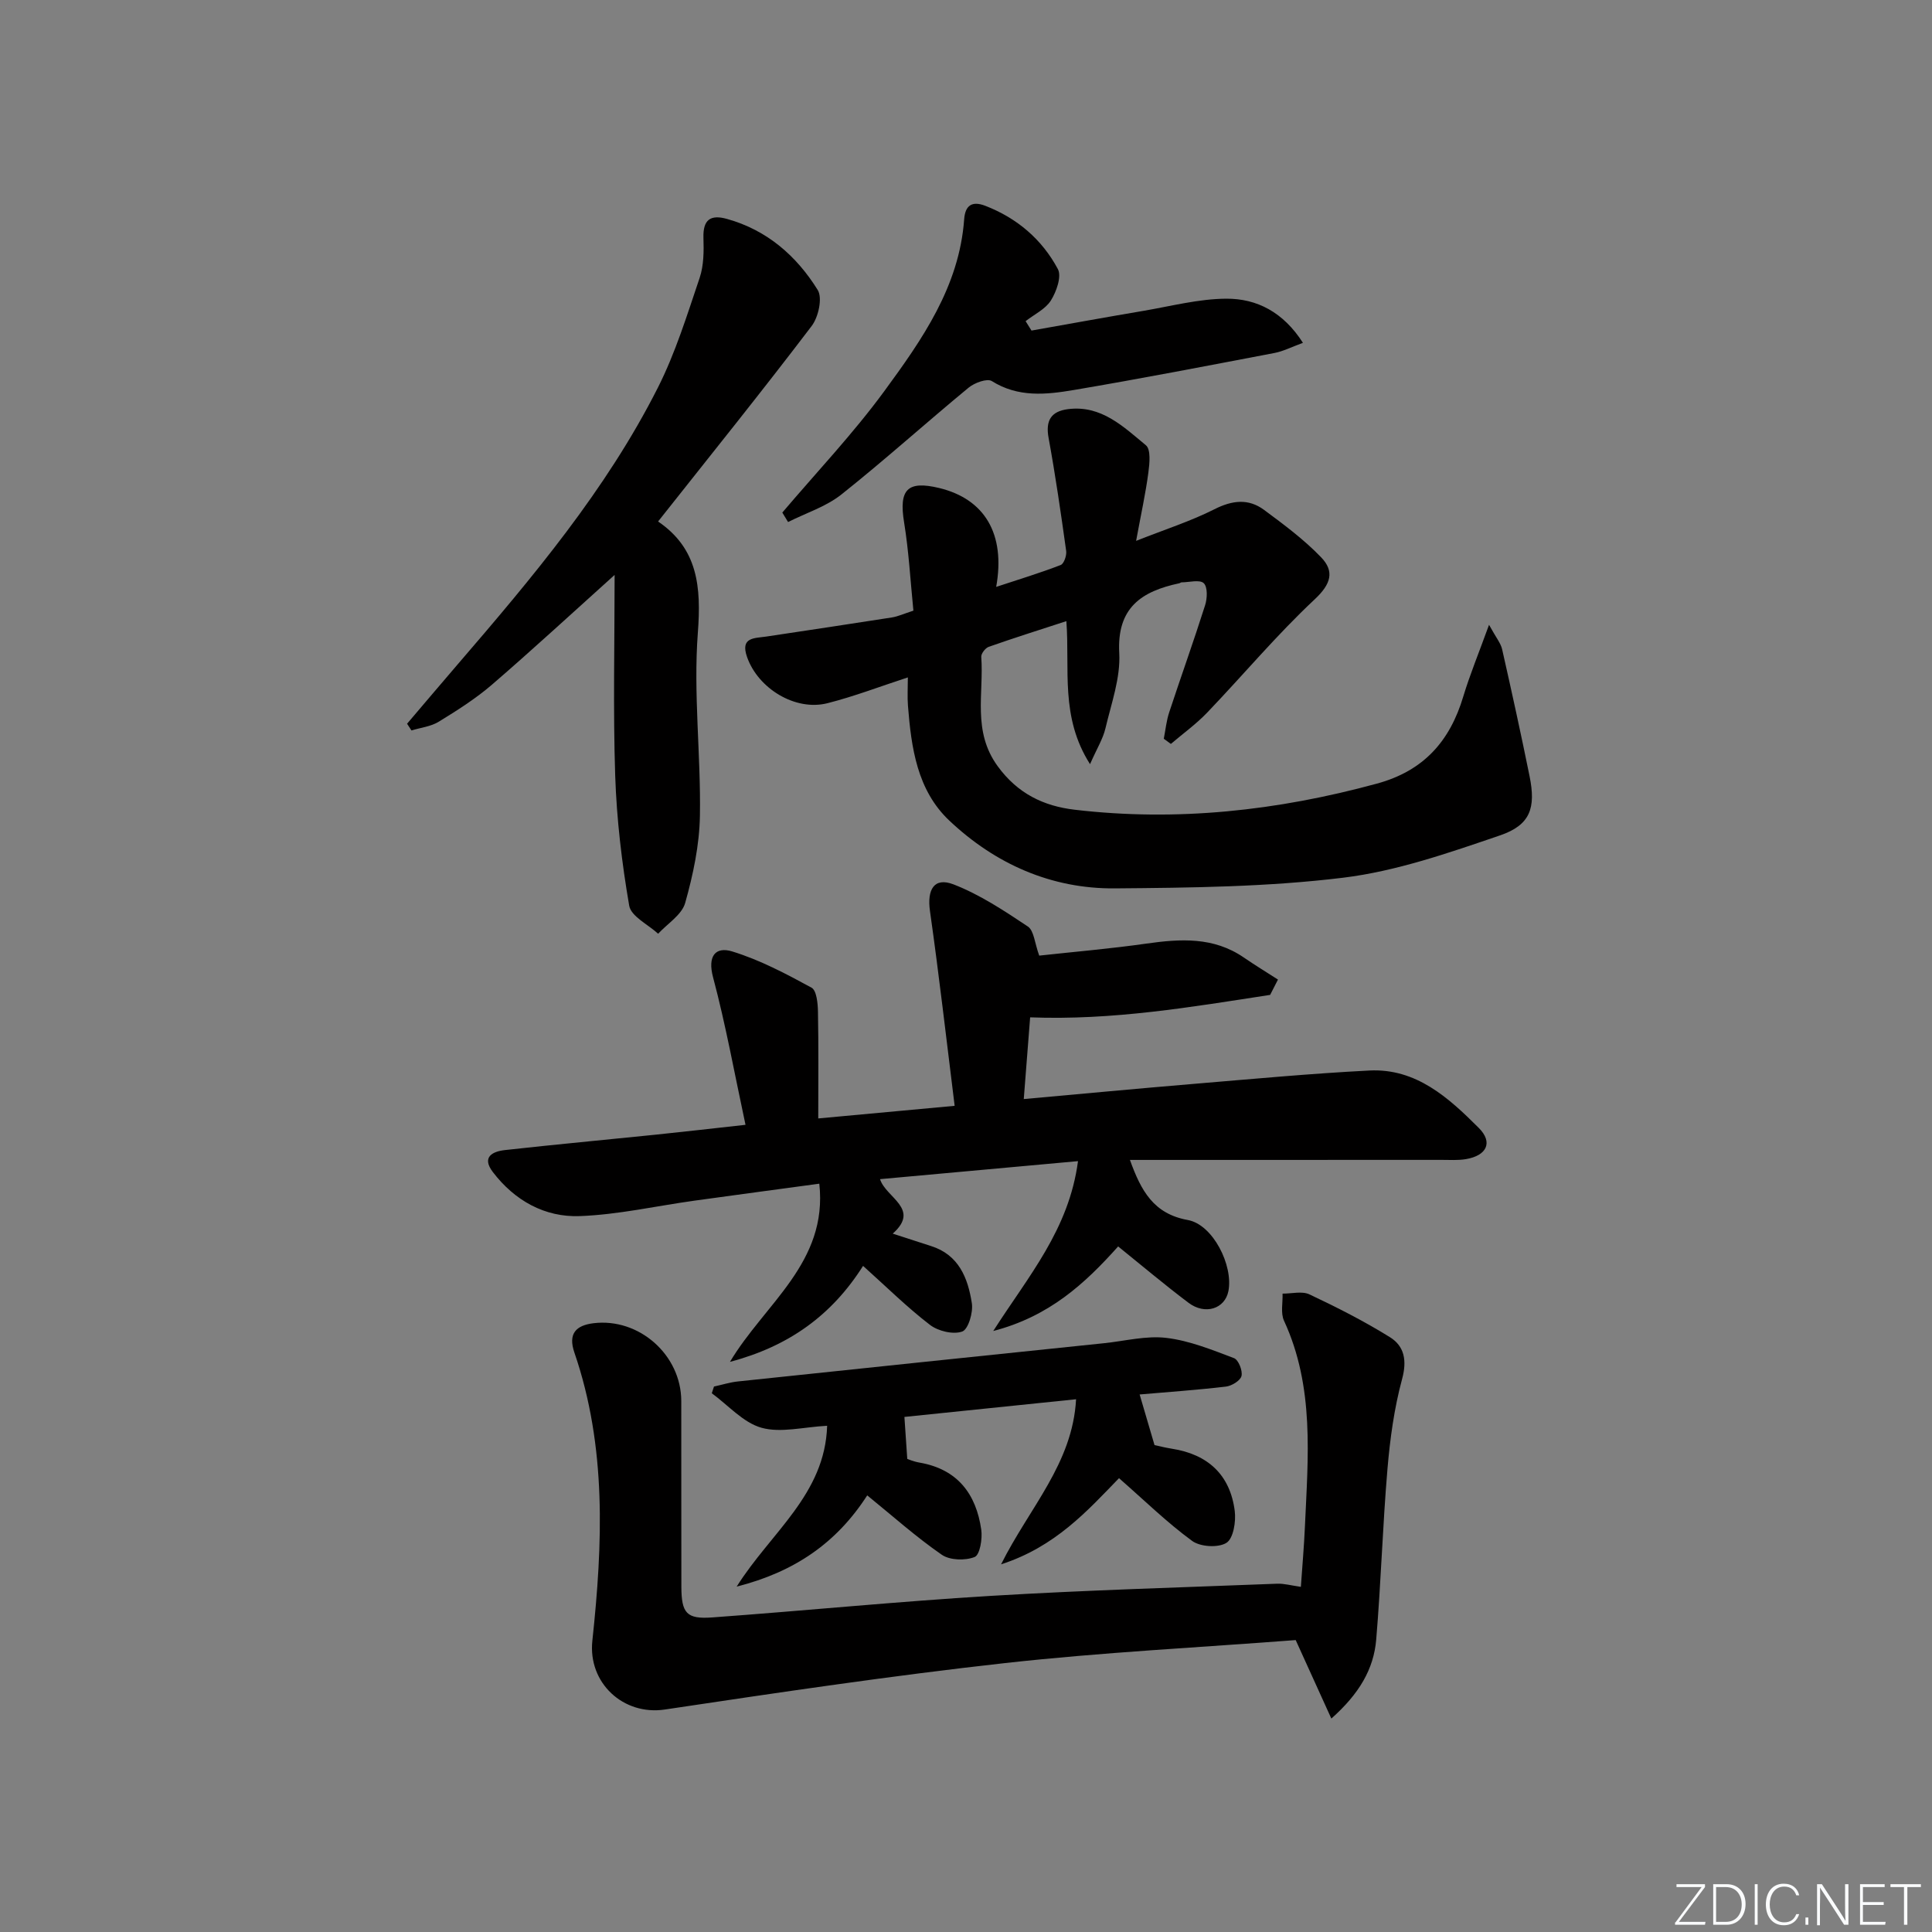 <svg enable-background="new 0 0 400 400" viewBox="0 0 400 400" xmlns="http://www.w3.org/2000/svg"><rect x="0" y="0" width="400" height="400" fill="#808080" stroke="none"/><g fill="#fafbfc"><path d="m346.9 398 5.4-7.3h-5.2v-.6h5.9v.6l-5.4 7.2h5.5l-.1.6h-6.2v-.5z"/><path d="m354.7 390.1h2.8c2.3 0 3.9 1.6 3.9 4.1s-1.6 4.3-3.9 4.3h-2.8zm.6 7.8h2c2.2 0 3.3-1.6 3.3-3.6 0-1.8-1-3.6-3.3-3.6h-2z"/><path d="m363.9 390.1v8.4h-.6v-8.4z"/><path d="m372.5 396.3c-.4 1.3-1.4 2.3-3.2 2.3-2.4 0-3.7-1.9-3.7-4.3 0-2.3 1.2-4.3 3.7-4.3 1.8 0 2.9 1 3.2 2.4h-.6c-.4-1.1-1.1-1.8-2.5-1.8-2.1 0-3 1.9-3 3.7s.9 3.7 3 3.7c1.4 0 2.1-.7 2.5-1.7z"/><path d="m373.8 398.5v-1.5h.6v1.5z"/><path d="m376.2 398.5v-8.4h1c1.3 2 4.4 6.7 4.9 7.6-.1-1.2-.1-2.4-.1-3.8v-3.8h.7v8.4h-.9c-1.2-1.9-4.4-6.8-5-7.7.1 1.1 0 2.3 0 3.9v3.9h-.6z"/><path d="m390 394.4h-4.3v3.5h4.7l-.1.6h-5.2v-8.4h5.1v.6h-4.5v3.1h4.3z"/><path d="m394.2 390.7h-2.8v-.6h6.3v.6h-2.8v7.8h-.7z"/></g><path d="m169.63 245.07c-8.9 1.21-17.41 2.34-25.9 3.52-7.89 1.1-15.74 2.89-23.66 3.19-7.27.28-13.51-3.2-18.03-9.12-2.37-3.11-.08-4.26 2.5-4.55 10.4-1.16 20.82-2.12 31.23-3.19 5.91-.61 11.81-1.29 18.58-2.04-2.28-10.61-4.09-20.69-6.72-30.55-1.18-4.42.52-6.39 3.95-5.35 5.72 1.75 11.14 4.62 16.43 7.5 1.06.57 1.31 3.25 1.34 4.97.14 7.13.06 14.26.06 22.11 9.33-.86 18.14-1.68 28.24-2.61-1.72-13.81-3.23-27.09-5.11-40.33-.63-4.44.85-7.07 4.87-5.52 5.45 2.11 10.49 5.45 15.39 8.72 1.28.85 1.41 3.43 2.36 6.03 7.11-.78 14.68-1.42 22.19-2.49 7.06-1 13.89-1.42 20.15 2.87 2.32 1.59 4.72 3.06 7.09 4.58-.54 1.06-1.08 2.12-1.62 3.17-16.3 2.51-32.57 5.3-49.69 4.65-.41 5.31-.84 10.84-1.32 16.92 12.21-1.1 23.73-2.19 35.26-3.15 12.09-1.01 24.18-2.14 36.29-2.76 9.68-.49 16.4 5.63 22.65 11.88 3.01 3 1.66 5.75-2.69 6.47-1.63.27-3.32.15-4.99.15-19.66.01-39.32.01-58.98.01-1.75 0-3.51 0-5.56 0 2.31 6.41 4.9 11.16 11.98 12.44 5.22.94 9.44 9.42 8.41 14.71-.72 3.68-4.83 5.02-8.27 2.42-4.9-3.69-9.59-7.65-14.56-11.66-6.94 7.77-14.31 14.5-25.86 17.51 7.32-11.44 15.67-20.98 17.55-35.17-13.99 1.27-27.28 2.49-40.99 3.73 1.21 3.86 8.45 6.12 2.63 11.28 2.9.94 5.41 1.77 7.93 2.57 5.77 1.82 7.64 6.65 8.45 11.83.3 1.91-.74 5.42-1.99 5.87-1.87.67-4.99-.08-6.68-1.38-4.72-3.62-8.98-7.84-13.85-12.21-6.48 10.23-15.36 16.64-27.56 19.87 7.19-12.06 20.3-20.54 18.5-36.89z" fill="#010000"/><path d="m308.29 129.36c1.46 2.67 2.42 3.79 2.71 5.07 1.98 8.74 3.9 17.49 5.68 26.27 1.33 6.57.18 10.11-6.12 12.26-10.61 3.62-21.44 7.41-32.47 8.76-15.62 1.91-31.51 2.08-47.28 2.21-13.16.11-24.76-5.06-34.27-14.04-6.67-6.3-7.87-15.09-8.56-23.8-.14-1.81-.02-3.65-.02-5.84-5.77 1.88-11.12 3.94-16.64 5.34-6.65 1.69-14.36-3.03-16.65-9.56-1.46-4.16 1.56-3.87 4-4.24 8.66-1.31 17.32-2.59 25.96-3.95 1.28-.2 2.49-.77 4.48-1.41-.62-6.16-.95-12.28-1.93-18.3-1.1-6.76.66-8.69 7.28-7.09 9.33 2.26 13.77 9.41 11.79 20.47 4.79-1.58 9.13-2.9 13.35-4.53.68-.26 1.27-1.98 1.14-2.91-1.09-7.82-2.22-15.64-3.64-23.4-.66-3.59.49-5.5 4-5.96 6.9-.89 11.49 3.63 16.15 7.48 1.04.86.76 3.76.51 5.64-.56 4.25-1.49 8.45-2.54 14.15 6.07-2.4 11.33-4.08 16.2-6.54 3.69-1.87 7.04-2.27 10.28.12 4.12 3.05 8.29 6.15 11.82 9.82 2.79 2.9 2.09 5.51-1.32 8.7-7.86 7.35-14.81 15.67-22.27 23.46-2.28 2.38-4.99 4.33-7.51 6.48-.49-.36-.98-.71-1.47-1.07.36-1.83.54-3.72 1.12-5.47 2.44-7.41 5.08-14.75 7.44-22.19.45-1.42.54-3.77-.29-4.55-.84-.79-3.01-.18-4.6-.17-.15 0-.3.16-.46.19-7.81 1.66-12.95 5.04-12.43 14.46.28 5.13-1.65 10.43-2.86 15.58-.51 2.16-1.75 4.14-3.19 7.41-6.23-9.79-4.15-19.58-4.9-29.61-5.56 1.81-10.85 3.48-16.08 5.32-.7.25-1.59 1.41-1.54 2.08.56 7.59-1.89 15.37 3.39 22.62 4.18 5.75 9.6 8.27 15.91 9.02 21.2 2.5 42.02.21 62.61-5.4 9.7-2.64 15.12-8.79 17.89-18.05 1.36-4.5 3.17-8.88 5.33-14.83z" fill="#010000"/><path d="m275.64 355.81c-2.86-6.29-5.22-11.49-7.38-16.25-19.89 1.53-40.09 2.53-60.16 4.76-23.55 2.62-47.01 6.11-70.46 9.62-8.58 1.28-15.93-5.49-15-14.24 2.15-20.08 2.99-40.14-3.72-59.67-1.35-3.94.35-5.62 3.94-6.07 9.45-1.16 18.17 6.56 18.19 16.1.03 12.82-.02 25.65.02 38.47.02 5.48 1.08 6.73 6.41 6.34 19.22-1.4 38.4-3.3 57.64-4.46 19.74-1.19 39.52-1.75 59.29-2.52 1.42-.06 2.86.36 4.92.65.3-4.32.66-8.39.84-12.48.64-14.41 2.02-28.88-4.33-42.62-.73-1.58-.23-3.73-.3-5.61 1.87.02 4.03-.57 5.57.16 5.68 2.68 11.3 5.53 16.63 8.84 3.02 1.87 3.6 4.82 2.54 8.72-1.63 6.03-2.49 12.34-3.02 18.58-1 11.75-1.34 23.56-2.33 35.31-.51 6.12-3.51 11.24-9.29 16.37z" fill="#010000"/><path d="m136.25 107.97c8.26 5.62 8.95 13.56 8.23 23.05-.95 12.54.64 25.25.43 37.87-.1 6.05-1.4 12.19-3.05 18.05-.69 2.46-3.66 4.28-5.6 6.38-2.08-1.92-5.61-3.59-5.99-5.81-1.53-8.88-2.6-17.92-2.9-26.93-.45-13.69-.12-27.4-.12-41.55-8.88 7.99-17.01 15.49-25.38 22.71-3.38 2.91-7.21 5.34-11.03 7.68-1.64 1.01-3.75 1.23-5.65 1.81-.3-.46-.61-.93-.91-1.39 3.5-4.11 6.99-8.24 10.51-12.33 15.42-17.92 30.67-36 41.41-57.24 3.64-7.2 6.05-15.05 8.65-22.73.87-2.58.88-5.55.79-8.32-.11-3.76 1.47-4.85 4.89-3.89 8.29 2.31 14.39 7.66 18.77 14.71 1.02 1.65.15 5.61-1.25 7.45-10.26 13.5-20.9 26.71-31.8 40.48z" fill="#010000"/><path d="m235.95 288.71c1.07 3.65 1.99 6.76 3.08 10.48.74.16 2.15.52 3.59.75 7.45 1.16 12.06 5.39 13.02 12.88.28 2.2-.28 5.71-1.72 6.61-1.69 1.06-5.41.84-7.1-.4-5.21-3.81-9.86-8.37-15.14-12.99-6.58 6.79-13.2 14.21-24.42 17.84 5.91-11.81 14.8-20.85 15.53-34.18-12.03 1.24-23.82 2.45-35.54 3.66.18 2.69.36 5.33.59 8.69.06.02 1.28.55 2.56.77 7.84 1.36 11.7 6.48 12.76 13.89.27 1.88-.29 5.22-1.37 5.65-1.95.78-5.14.69-6.81-.47-5.31-3.67-10.16-8.01-15.43-12.29-6.34 9.85-15.05 15.85-27.03 18.89 7.06-11.23 18.29-19.06 18.73-33.3-4.93.26-9.6 1.53-13.6.41-3.79-1.07-6.88-4.66-10.28-7.14.15-.46.3-.93.45-1.39 1.66-.36 3.31-.89 4.99-1.06 25.27-2.67 50.55-5.3 75.83-7.92 4.29-.45 8.68-1.6 12.87-1.09 4.77.57 9.43 2.47 13.98 4.19.92.35 1.81 2.59 1.55 3.69-.23.96-2.02 2.06-3.23 2.2-5.93.7-11.87 1.11-17.86 1.63z" fill="#010000"/><path d="m161.97 106.12c7.08-8.34 14.65-16.32 21.11-25.13 7.82-10.67 15.53-21.65 16.54-35.59.21-2.89 1.63-3.84 4.35-2.8 6.6 2.55 11.77 6.96 15.05 13.11.82 1.53-.3 4.68-1.45 6.51-1.14 1.8-3.44 2.87-5.23 4.27.41.65.81 1.3 1.22 1.95 7.74-1.37 15.47-2.78 23.22-4.09 5.7-.97 11.41-2.48 17.12-2.51 6.3-.03 11.78 2.76 15.86 9.14-2.36.86-4.07 1.75-5.89 2.1-13.84 2.64-27.68 5.32-41.57 7.67-5.7.96-11.5 1.58-16.95-1.85-.97-.61-3.59.35-4.81 1.36-8.84 7.29-17.36 14.98-26.33 22.11-3.18 2.53-7.34 3.84-11.05 5.71-.4-.66-.79-1.31-1.19-1.96z" fill="#010000"/></svg>